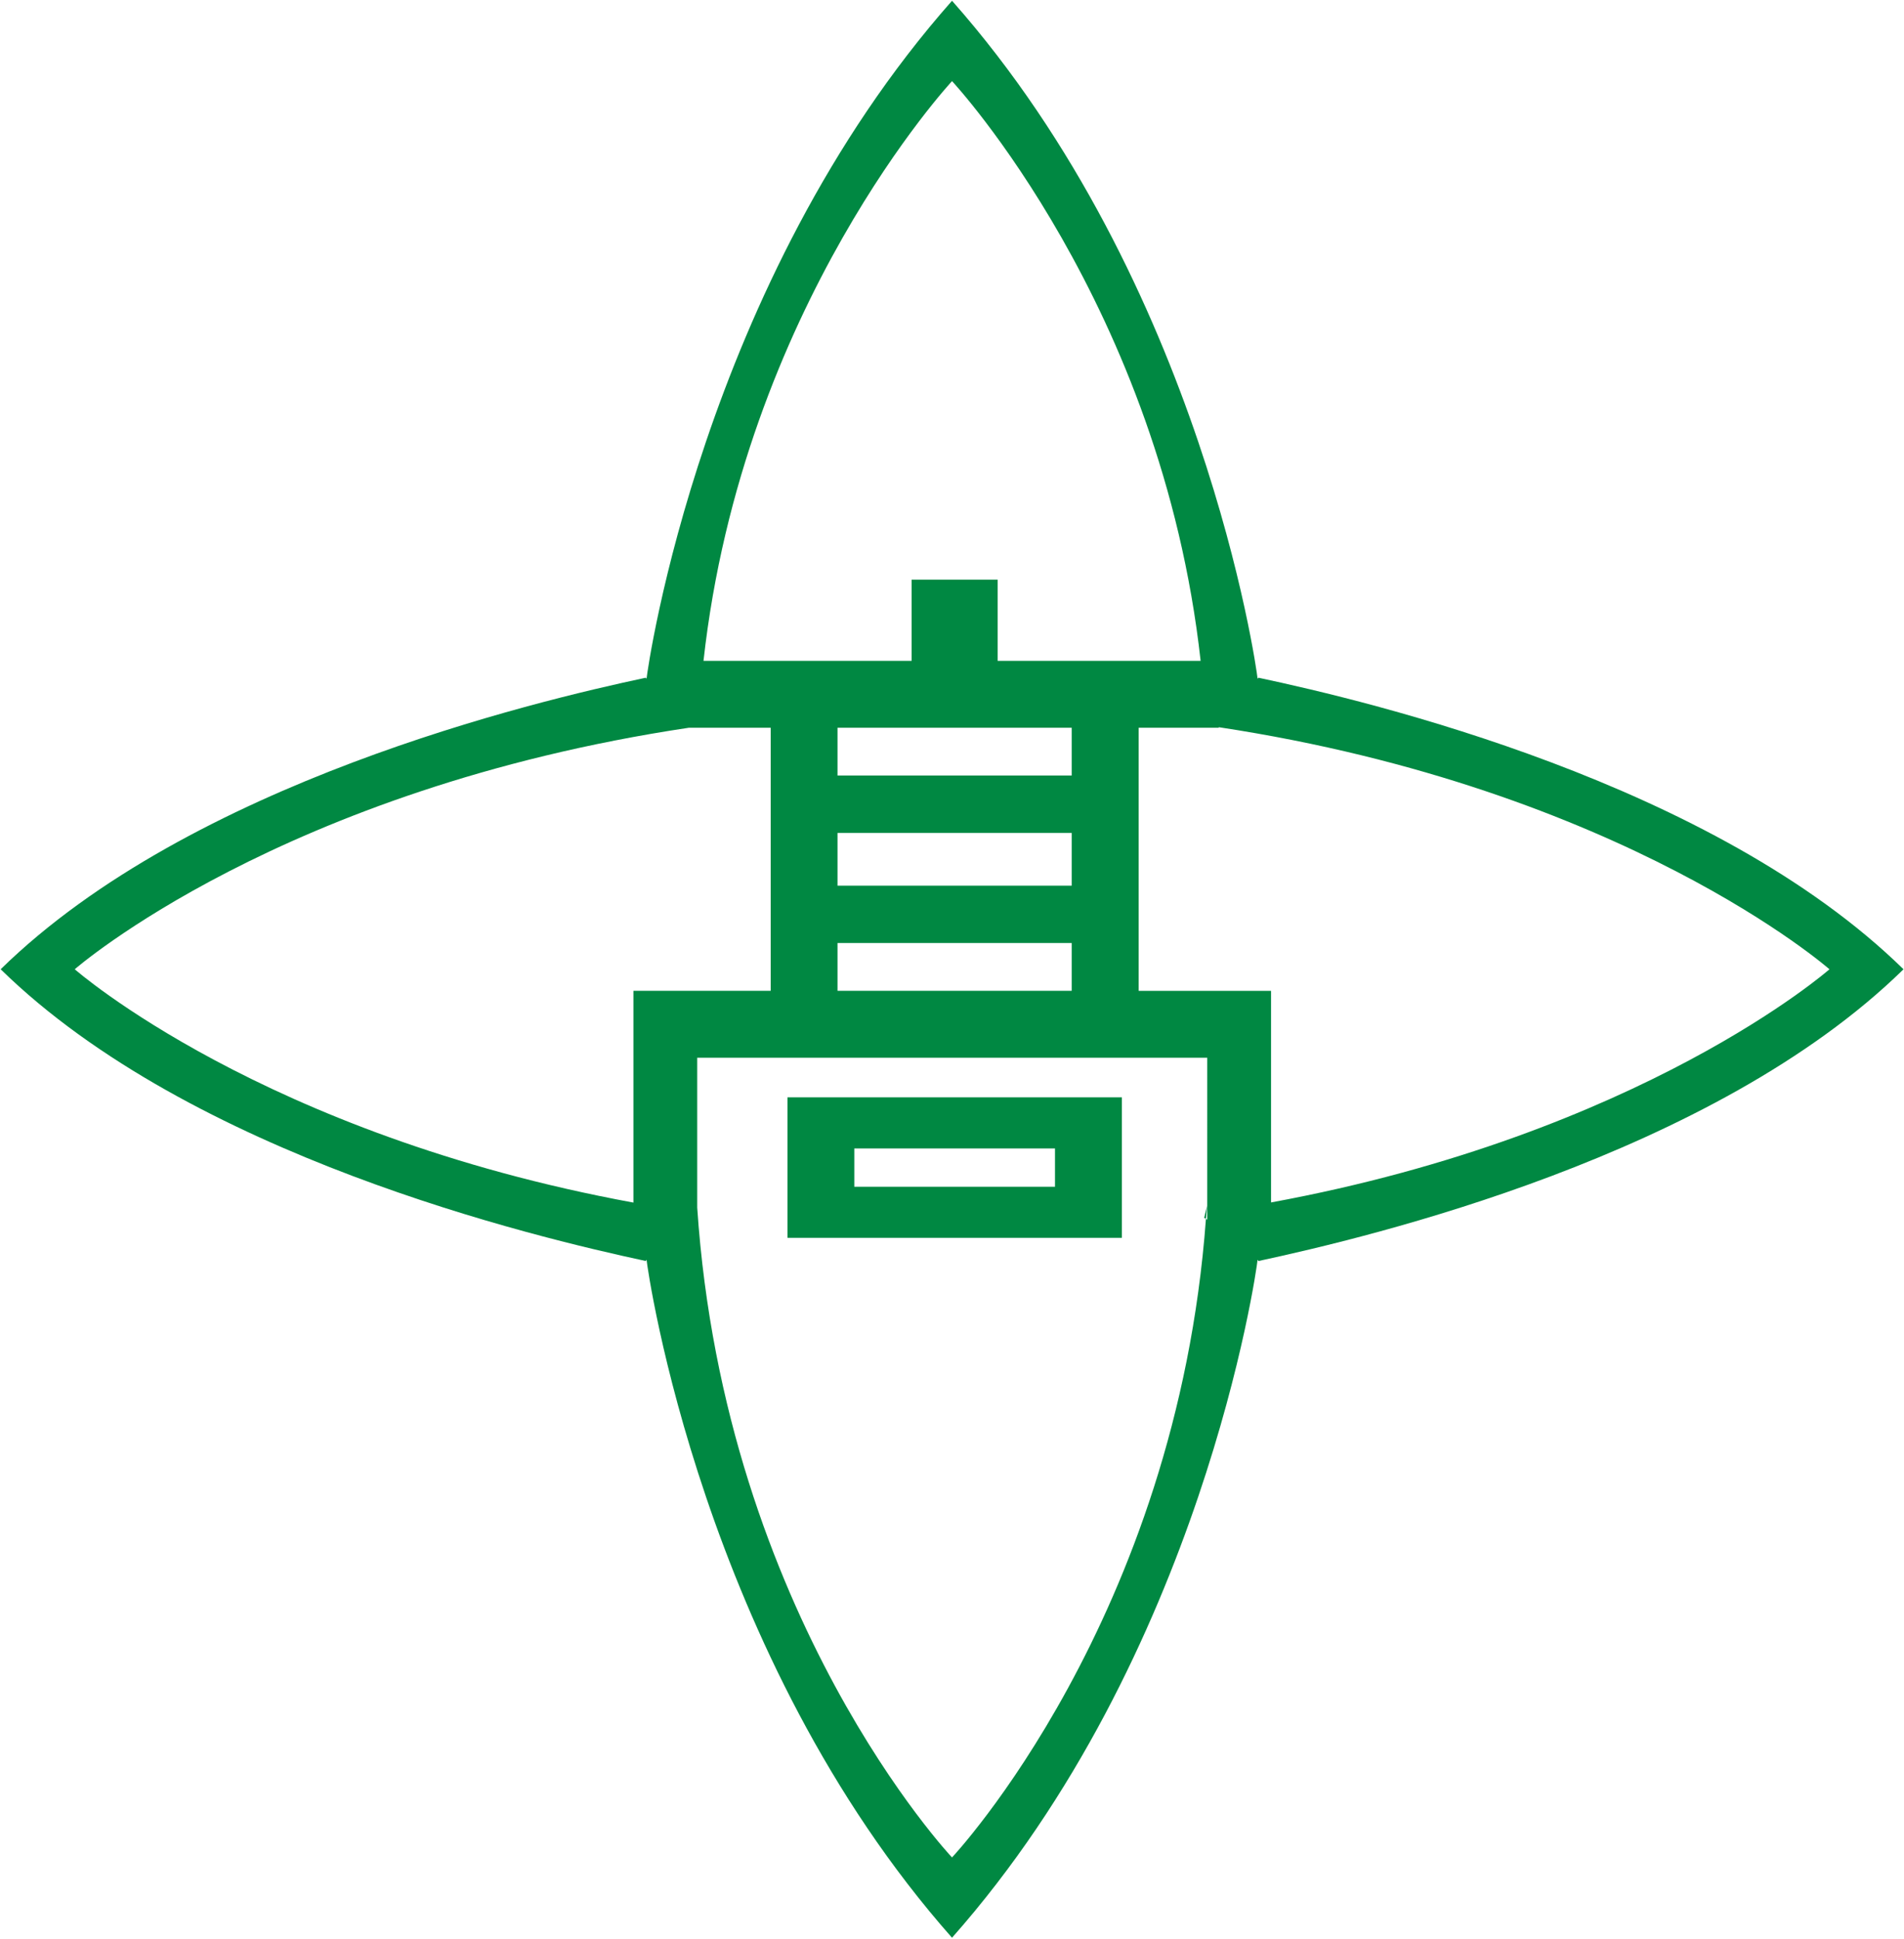<?xml version="1.0" encoding="utf-8"?>
<!-- Generator: Adobe Illustrator 16.0.0, SVG Export Plug-In . SVG Version: 6.00 Build 0)  -->
<!DOCTYPE svg PUBLIC "-//W3C//DTD SVG 1.1//EN" "http://www.w3.org/Graphics/SVG/1.1/DTD/svg11.dtd">
<svg version="1.1" id="レイヤー_1" xmlns="http://www.w3.org/2000/svg" xmlns:xlink="http://www.w3.org/1999/xlink" x="0px"
	 y="0px" width="83.011px" height="84.5px" viewBox="0 0 83.011 84.5" enable-background="new 0 0 83.011 84.5"
	 xml:space="preserve">
<g>
	<path fill="#008842" d="M54.87,29.537l-0.042,0.039l0,0c-0.043-0.482-2.426-17.229-13.321-29.543
		C30.619,12.347,28.235,29.094,28.189,29.576l-0.039-0.039c-4.87,1.036-19.818,4.578-28.121,12.705
		c8.303,8.126,23.25,11.666,28.121,12.714l0.039-0.053l0,0c0.046,0.48,2.43,17.236,13.317,29.547
		C52.402,72.14,54.785,55.384,54.828,54.904l0.042,0.053c4.87-1.049,19.817-4.588,28.12-12.714
		C74.687,34.115,59.74,30.573,54.87,29.537z M41.507,3.536c0,0,9.124,9.779,10.838,25.266h-8.85v-3.539h-3.75v3.539h-9.074
		C32.39,13.322,41.507,3.536,41.507,3.536z M36.514,38.598v-2.296h10.211v2.296H36.514z M46.725,41.098v2.084H36.514v-2.084H46.725z
		 M36.514,33.798v-2.081h10.211v2.081H36.514z M27.616,43.182v9.229C11.442,49.439,3.259,42.242,3.259,42.242
		s8.997-7.863,26.772-10.525h3.57v11.465H27.616z M52.634,53.158l-0.057-0.043c-1.281,17.441-11.071,27.836-11.071,27.836
		s-9.913-10.504-11.109-28.321v-6.532h22.237V53.158z M49.644,43.182V31.717h3.493v-0.024c17.673,2.683,26.624,10.55,26.624,10.55
		s-8.184,7.19-24.346,10.162v-9.222H49.644z"/>
	<path fill="#008842" d="M48.912,53.947v-6.123H34.334v6.123H48.912z M37.246,50.052h8.75v1.669h-8.75V50.052z"/>
	<path fill="#008842" d="M52.5,53.077l0.078,0.038c0.018-0.189,0.035-0.373,0.049-0.573L52.5,53.077z"/>
</g>
</svg>
